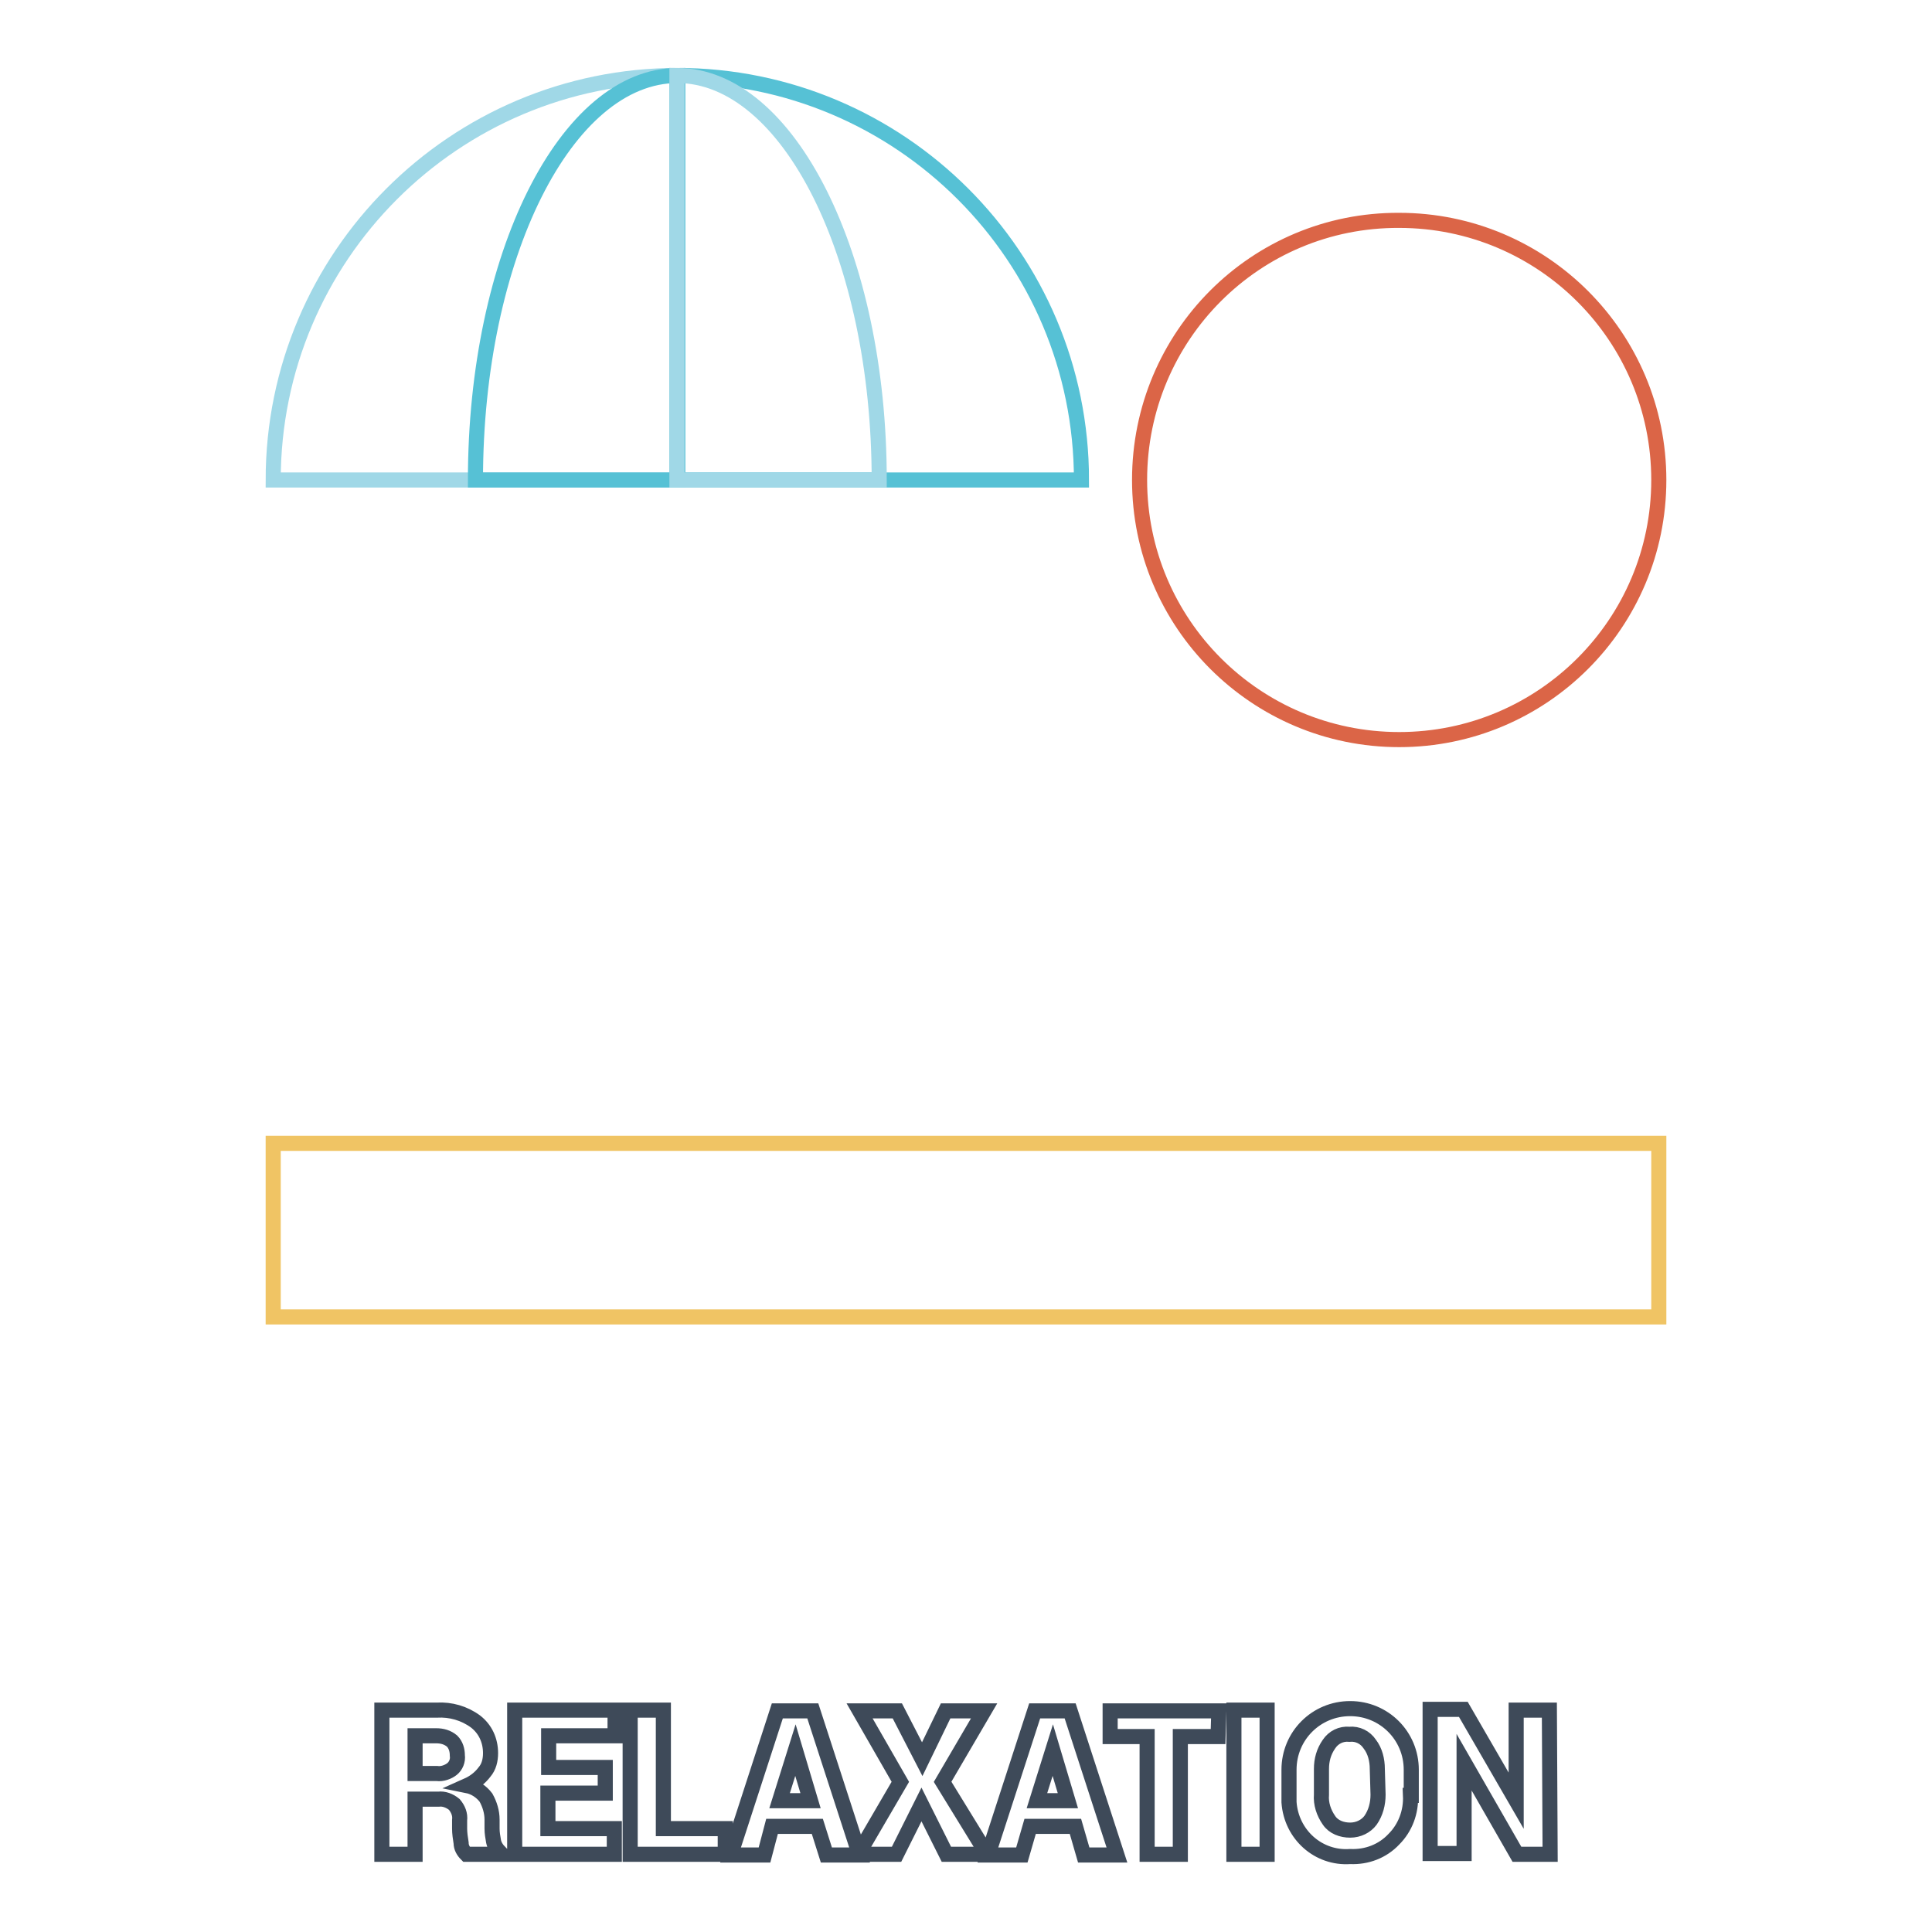 <?xml version="1.0" encoding="utf-8"?>
<!-- Svg Vector Icons : http://www.onlinewebfonts.com/icon -->
<!DOCTYPE svg PUBLIC "-//W3C//DTD SVG 1.1//EN" "http://www.w3.org/Graphics/SVG/1.1/DTD/svg11.dtd">
<svg version="1.1" xmlns="http://www.w3.org/2000/svg" xmlns:xlink="http://www.w3.org/1999/xlink" x="0px" y="0px" viewBox="0 0 256 256" enable-background="new 0 0 256 256" xml:space="preserve">
<g> <path stroke-width="2" fill-opacity="0" stroke="#3e4a59"  d="M55,238.4v7.3h-4.4v-19.1h7.3c1.8-0.1,3.6,0.4,5.1,1.5c1.3,1,2,2.5,2,4.2c0,0.9-0.2,1.8-0.8,2.5 c-0.6,0.8-1.4,1.4-2.3,1.8c1,0.2,1.9,0.8,2.5,1.6c0.5,0.9,0.8,1.9,0.8,2.9v1.2c0,0.6,0.1,1.1,0.2,1.7c0.1,0.5,0.4,1,0.8,1.4v0.3 h-4.4c-0.4-0.4-0.7-0.9-0.7-1.5c-0.1-0.6-0.2-1.3-0.2-1.9v-1.1c0.1-0.8-0.2-1.5-0.7-2.1c-0.6-0.5-1.4-0.8-2.1-0.7L55,238.4z  M55,235h2.9c0.7,0.1,1.5-0.2,2-0.6c0.5-0.4,0.8-1.1,0.7-1.8c0-0.7-0.2-1.4-0.7-1.9c-0.6-0.5-1.3-0.7-2.1-0.7H55V235z M80.1,237.6 h-7.5v4.7h8.8v3.4H68.2v-19.1h13.3v3.4h-8.8v4.2h7.5V237.6z M87.9,242.3h8.2v3.4H83.5v-19.1h4.4V242.3z M108.3,242h-6l-1,3.8h-4.5 l6.2-19.1h4.7l6.2,19.1h-4.4L108.3,242z M103.3,238.6h4.1l-2-6.7L103.3,238.6z M122.2,233.1l3.1-6.4h5.1l-5.5,9.4l5.9,9.6h-5.4 l-3.3-6.6l-3.3,6.6h-5.1l5.6-9.6l-5.4-9.4h5L122.2,233.1z M142.5,242h-6l-1.1,3.8h-4.5l6.2-19.1h4.7l6.2,19.1h-4.4L142.5,242z  M137.4,238.6h4.1l-2-6.7L137.4,238.6z M161.4,230.1h-5v15.6H152v-15.6h-4.9v-3.4h14.4L161.4,230.1z M167.9,245.7h-4.4v-19.1h4.4 V245.7z M186.9,237.9c0.1,2.2-0.7,4.3-2.2,5.8c-1.5,1.6-3.6,2.4-5.8,2.3c-4.2,0.3-7.8-2.9-8.1-7.2c0-0.3,0-0.6,0-0.9v-3.4 c0-4.5,3.6-8.1,8.1-8.1c4.5,0,8.1,3.6,8.1,8.1V237.9z M182.5,234.4c0-1.2-0.3-2.4-1-3.3c-0.6-0.9-1.6-1.4-2.7-1.3 c-1.1-0.1-2.1,0.4-2.7,1.3c-0.7,1-1,2.1-1,3.3v3.4c-0.1,1.2,0.3,2.4,1,3.4c0.6,0.9,1.7,1.3,2.8,1.3c1.1,0,2.1-0.5,2.7-1.3 c0.7-1,1-2.2,1-3.4L182.5,234.4z M205.4,245.7H201l-7-12.2v12.1h-4.5v-19.1h4.4l7,12.1v-12h4.4L205.4,245.7z"/> <path stroke-width="2" fill-opacity="0" stroke="#a0d8e7"  d="M36.2,63.6h53.6V10C60.2,10,36.2,34,36.2,63.6z"/> <path stroke-width="2" fill-opacity="0" stroke="#56c1d5"  d="M89.7,10v53.6h53.6C143.3,34,119.3,10,89.7,10L89.7,10z M63,63.6h26.8V10C75,10,63,34,63,63.6z"/> <path stroke-width="2" fill-opacity="0" stroke="#a0d8e7"  d="M89.7,10v53.6h26.8C116.5,34,104.5,10,89.7,10z"/> <path stroke-width="2" fill-opacity="0" stroke="#f0c464"  d="M36.2,151.5h183.6v23H36.2V151.5z"/> <path stroke-width="2" fill-opacity="0" stroke="#db6547"  d="M151,63.6c0,19,15.4,34.4,34.4,34.4c19,0,34.4-15.4,34.4-34.4c0,0,0,0,0,0c0-19-15.4-34.4-34.4-34.4 C166.4,29.1,151,44.5,151,63.6C151,63.5,151,63.5,151,63.6z"/></g>
</svg>